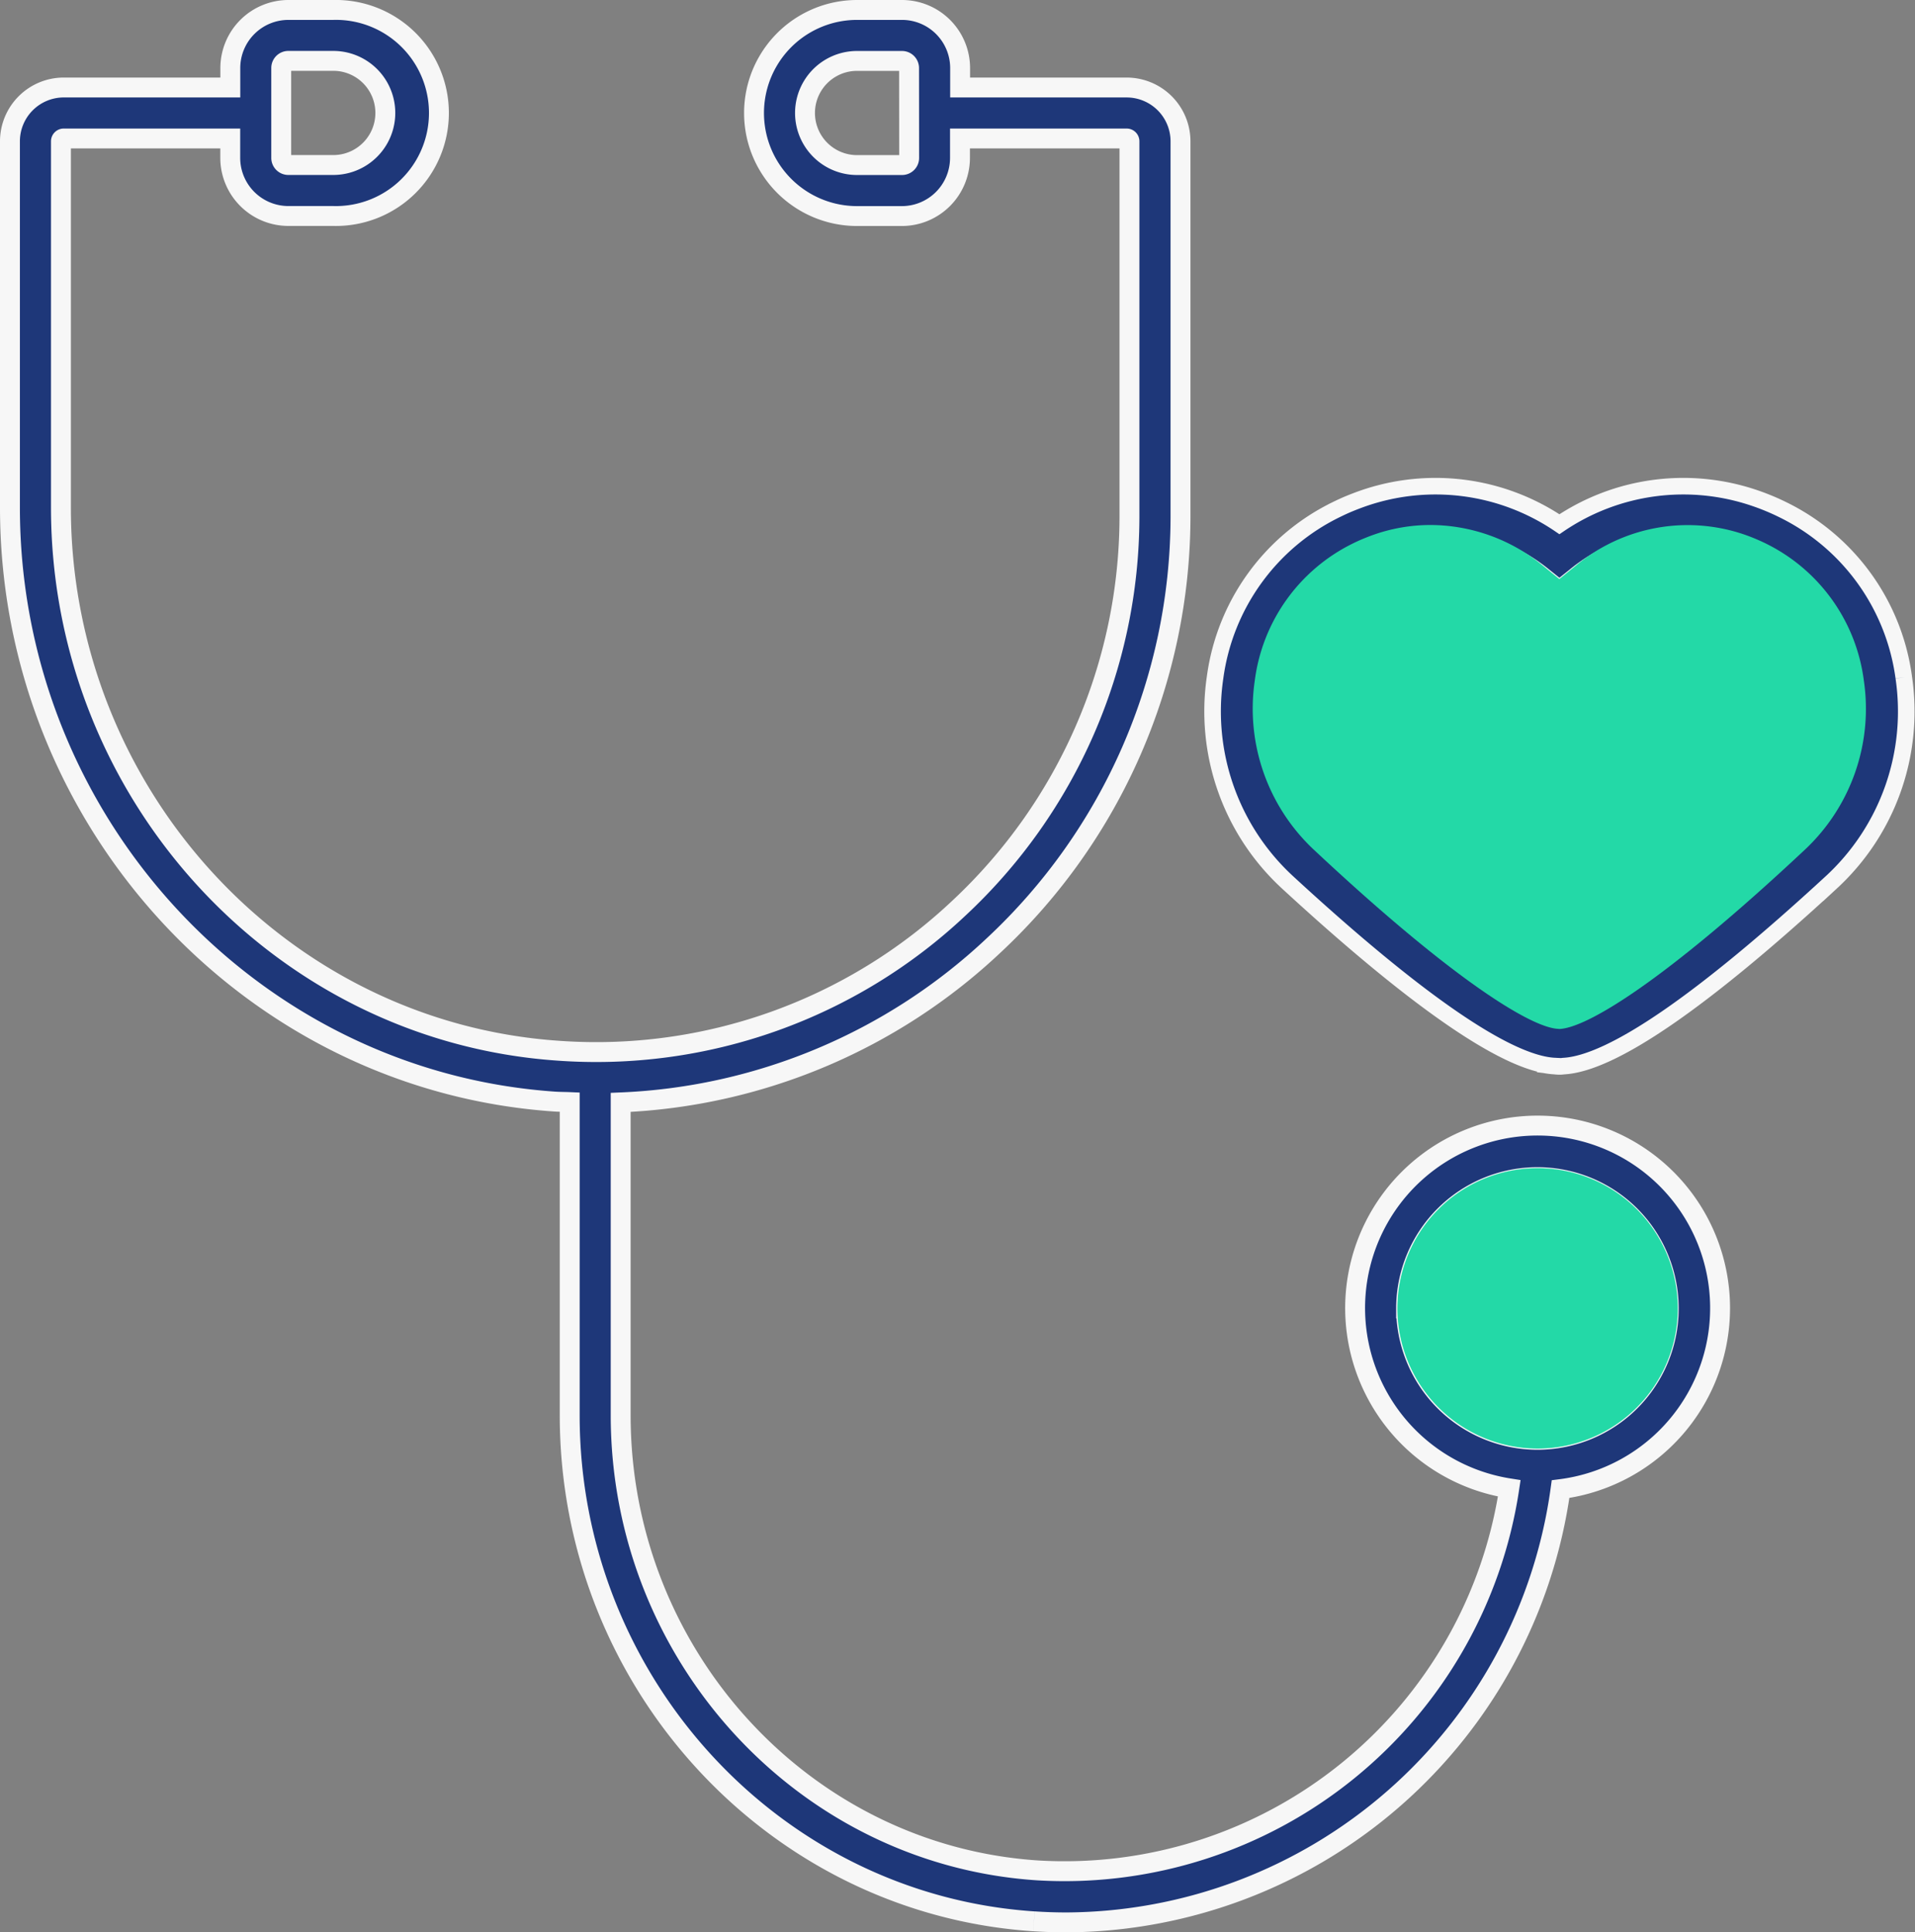 <svg xmlns="http://www.w3.org/2000/svg" width="115.5" height="116.537" viewBox="0 0 115.5 116.537">
  <rect x="0" y="0" width="115.5" height="116.537" fill="#808080" stroke="none"/>
  <g id="Group_3840" data-name="Group 3840" transform="translate(-905.9 -1505.396)">
    <path id="Path_3332" data-name="Path 3332" d="M61.763,115.272q.985.065,1.96.065a30.24,30.24,0,0,0,29.8-26.13,11.006,11.006,0,1,0-3.094-.046A27.126,27.126,0,0,1,61.966,112.2c-14.092-.931-25.131-12.989-25.131-27.451V65.884A34.912,34.912,0,0,0,59.348,56.4,35.418,35.418,0,0,0,70.6,30.62V7.922a3.248,3.248,0,0,0-3.244-3.244H57.308V3.5A3.507,3.507,0,0,0,53.8,0H51.093a6.215,6.215,0,1,0,0,12.43H53.8a3.508,3.508,0,0,0,3.5-3.5V7.752H67.351a.17.17,0,0,1,.17.17v22.7A32.335,32.335,0,0,1,57.25,54.154a31.9,31.9,0,0,1-24.192,8.612C16.245,61.614,3.075,47.225,3.075,30.009V7.922a.17.17,0,0,1,.17-.17H13.287V8.926a3.508,3.508,0,0,0,3.5,3.5H19.5A6.215,6.215,0,1,0,19.5,0H16.791a3.507,3.507,0,0,0-3.5,3.5V4.677H3.244A3.248,3.248,0,0,0,0,7.922V30.009C0,48.835,14.428,64.571,32.847,65.834c.306.021.609.018.914.031V84.754c0,16.076,12.3,29.481,28,30.519m22.446-36.96a7.92,7.92,0,1,1,7.92,7.92,7.929,7.929,0,0,1-7.92-7.92M54.234,8.926a.429.429,0,0,1-.429.429H51.093a3.14,3.14,0,1,1,0-6.281H53.8a.429.429,0,0,1,.429.429ZM16.362,3.5a.429.429,0,0,1,.429-.429H19.5a3.14,3.14,0,1,1,0,6.281H16.791a.429.429,0,0,1-.429-.429Z" transform="translate(906.5 1505.996)" fill="#1e3779" stroke="#f7f7f7" stroke-width="1.2"/>
    <path id="Path_3333" data-name="Path 3333" d="M482.439,186.027a13.225,13.225,0,0,0-7.352-10.139c-.251-.123-.507-.239-.768-.347s-.523-.209-.789-.3a13.32,13.32,0,0,0-11.859,1.55,13.321,13.321,0,0,0-11.862-1.549c-.263.093-.525.193-.787.3s-.517.225-.767.347a13.225,13.225,0,0,0-7.352,10.139,14.02,14.02,0,0,0,4.363,12.356c7.828,7.211,13.267,10.942,16.112,11.085a2.58,2.58,0,0,0,.314.02,1.483,1.483,0,0,0,.219-.017c2.9-.147,8.338-3.878,16.165-11.089a14.02,14.02,0,0,0,4.363-12.355m-20.745,20.378-.015,0-.092-.007c-1.576-.08-6.144-2.822-14.239-10.279a10.95,10.95,0,0,1-3.4-9.649,10.2,10.2,0,0,1,5.659-7.821c.2-.1.4-.188.6-.273s.415-.166.621-.238a10.135,10.135,0,0,1,3.355-.572,10.447,10.447,0,0,1,6.528,2.325l.96.768.96-.768a10.3,10.3,0,0,1,9.88-1.753c.208.073.416.152.623.239s.408.177.6.273h0a10.194,10.194,0,0,1,5.657,7.821,10.946,10.946,0,0,1-3.4,9.649c-8.094,7.457-12.661,10.2-14.3,10.284" transform="translate(538.283 1360.22)" fill="#1e3779" stroke="#f7f7f7" stroke-width="1"/>
    <rect id="Rectangle_2370" data-name="Rectangle 2370" width="114.371" height="115.337" transform="translate(906.5 1505.996)" fill="none"/>
    <path id="Path_3328" data-name="Path 3328" d="M511.687,436.187a8.456,8.456,0,1,1,8.456,8.456,8.465,8.465,0,0,1-8.456-8.456" transform="translate(478.494 1148.114)" fill="#23d9a7"/>
    <path id="Path_3331" data-name="Path 3331" d="M477.947,223.574l-.016,0-.1-.008c-1.633-.084-6.366-2.974-14.754-10.834a11.655,11.655,0,0,1-3.528-10.17,10.735,10.735,0,0,1,5.864-8.243c.2-.1.414-.2.625-.288s.43-.175.644-.251a10.343,10.343,0,0,1,3.477-.6,10.712,10.712,0,0,1,6.764,2.45l.995.809.995-.809a10.533,10.533,0,0,1,10.238-1.848c.215.077.431.16.646.252s.422.186.626.288h0a10.733,10.733,0,0,1,5.861,8.243,11.651,11.651,0,0,1-3.528,10.17c-8.387,7.86-13.119,10.75-14.815,10.839" transform="translate(522.031 1343.878)" fill="#23d9a7"/>
  </g>
</svg>
